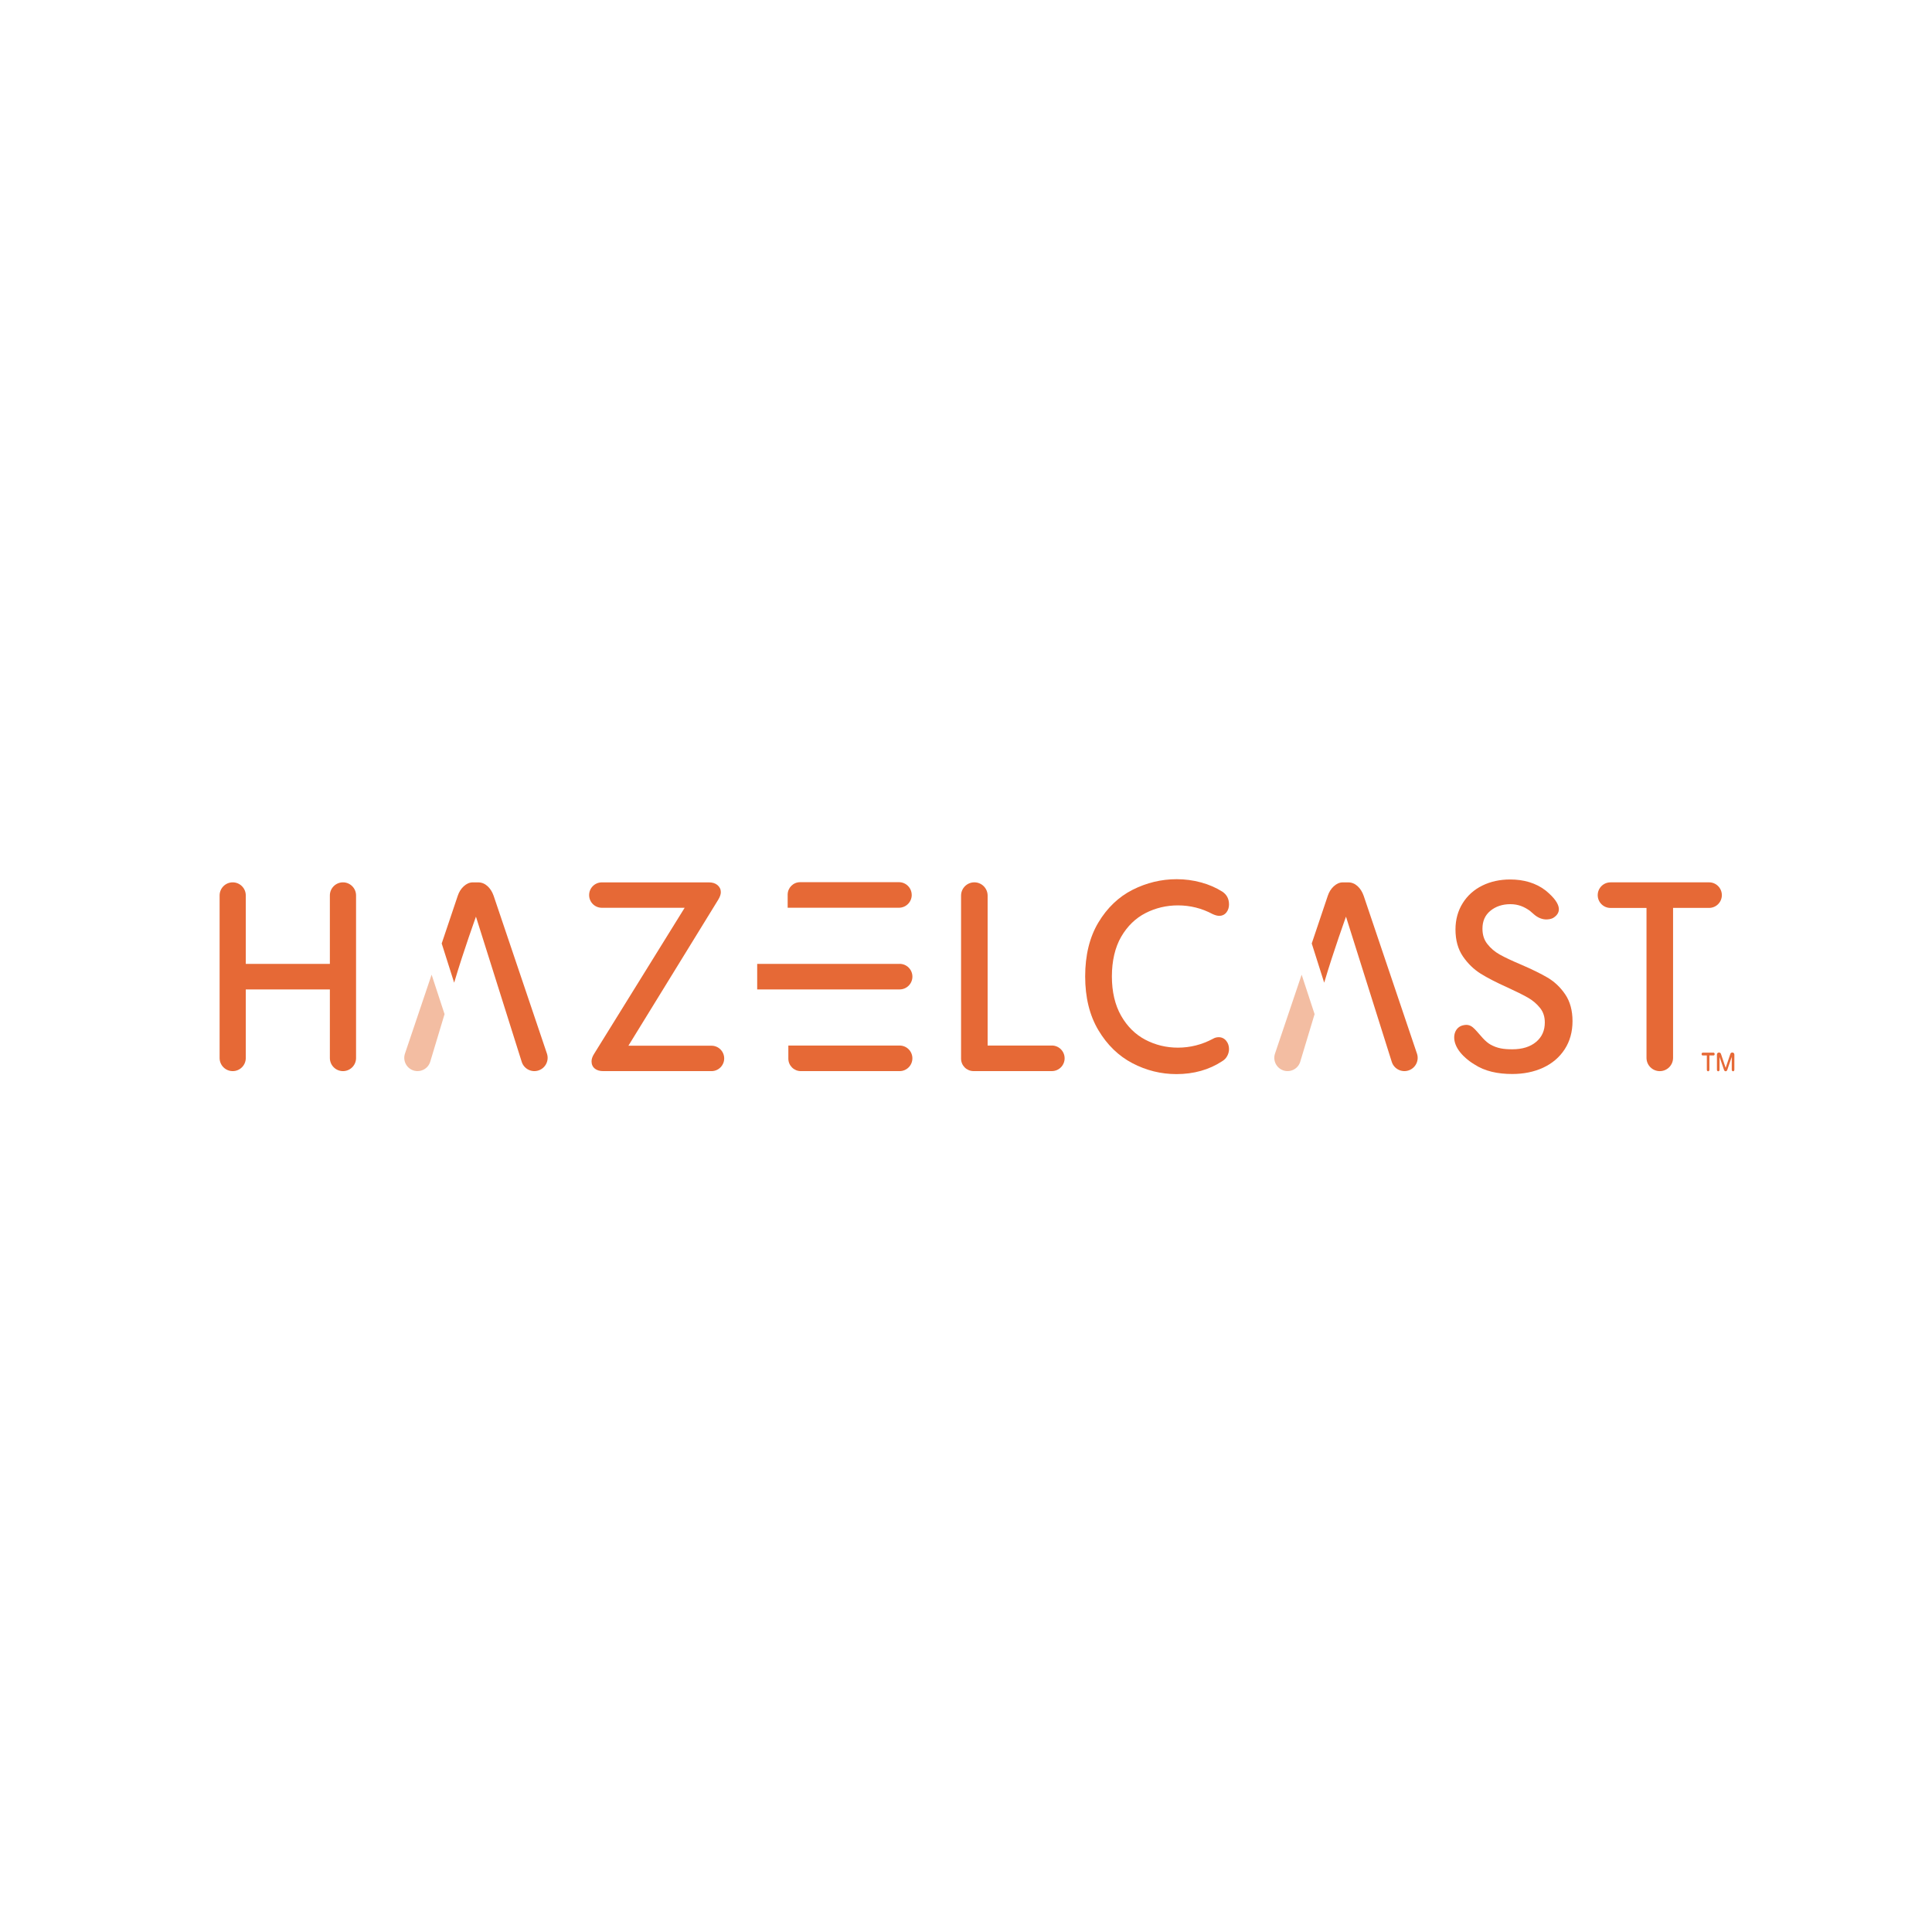 <svg width="88" height="88" viewBox="0 0 88 88" fill="none" xmlns="http://www.w3.org/2000/svg">
<g clip-path="url(#clip0_6781_8244)">
<path d="M52.176 41.59C52.633 41.357 53.13 41.239 53.652 41.239C54.209 41.239 54.739 41.37 55.231 41.634C55.351 41.689 55.45 41.715 55.534 41.715C55.672 41.715 55.788 41.658 55.868 41.551C55.943 41.451 55.98 41.332 55.98 41.196C55.98 40.941 55.877 40.745 55.672 40.611C55.388 40.431 55.063 40.29 54.705 40.193C54.348 40.095 53.975 40.046 53.595 40.046C52.898 40.046 52.223 40.208 51.59 40.528C50.953 40.85 50.428 41.352 50.029 42.019C49.63 42.685 49.428 43.511 49.428 44.473C49.428 45.435 49.63 46.251 50.029 46.921C50.428 47.592 50.95 48.099 51.583 48.429C52.212 48.758 52.886 48.924 53.584 48.924C54.375 48.924 55.078 48.726 55.668 48.337C55.767 48.279 55.845 48.198 55.9 48.096C55.953 47.996 55.98 47.892 55.98 47.785C55.98 47.64 55.938 47.514 55.855 47.41C55.767 47.301 55.649 47.243 55.511 47.243C55.417 47.243 55.327 47.268 55.247 47.316C54.746 47.584 54.209 47.719 53.651 47.719C53.122 47.719 52.622 47.597 52.166 47.357C51.712 47.118 51.341 46.751 51.064 46.264C50.786 45.775 50.645 45.173 50.645 44.474C50.645 43.774 50.788 43.151 51.069 42.667C51.35 42.184 51.723 41.822 52.176 41.591L52.176 41.59Z" fill="#E66936"/>
<path d="M70.735 41.816C71.044 41.634 71.251 41.259 70.407 40.565C70.402 40.561 70.397 40.558 70.393 40.554C69.955 40.219 69.41 40.059 68.784 40.059C68.319 40.059 67.894 40.152 67.519 40.336C67.14 40.522 66.838 40.793 66.622 41.141C66.405 41.489 66.295 41.891 66.295 42.337C66.295 42.824 66.41 43.237 66.636 43.566C66.857 43.889 67.129 44.152 67.442 44.349C67.748 44.54 68.154 44.749 68.649 44.971C69.042 45.15 69.359 45.308 69.591 45.44C69.814 45.566 70.001 45.726 70.15 45.914C70.294 46.096 70.364 46.311 70.364 46.571C70.364 46.941 70.235 47.23 69.972 47.454C69.706 47.679 69.34 47.794 68.883 47.794C68.496 47.794 68.199 47.755 67.878 47.572C67.786 47.519 67.663 47.42 67.537 47.282C67.148 46.86 67.033 46.6 66.621 46.706C66.306 46.788 66.143 47.147 66.294 47.56C66.493 48.107 67.15 48.478 67.15 48.478C67.637 48.799 68.228 48.919 68.882 48.919C69.404 48.919 69.878 48.822 70.289 48.631C70.705 48.438 71.035 48.155 71.27 47.792C71.507 47.428 71.626 46.997 71.626 46.511C71.626 46.025 71.513 45.613 71.291 45.288C71.073 44.968 70.802 44.712 70.487 44.527C70.182 44.348 69.776 44.149 69.279 43.935C68.873 43.764 68.547 43.61 68.312 43.479C68.087 43.353 67.895 43.19 67.743 42.993C67.595 42.804 67.524 42.577 67.524 42.301C67.524 41.954 67.641 41.689 67.881 41.489C68.125 41.287 68.432 41.184 68.794 41.184C69.157 41.184 69.427 41.303 69.68 41.483C69.695 41.494 69.834 41.616 69.834 41.616C70.301 42.053 70.734 41.816 70.734 41.816H70.735Z" fill="#E66936"/>
<path d="M78.263 48.795C78.247 48.795 78.233 48.788 78.221 48.775C78.209 48.76 78.204 48.743 78.204 48.723V48.036C78.204 48.01 78.212 47.989 78.227 47.971C78.242 47.952 78.26 47.943 78.282 47.943H78.314C78.33 47.943 78.344 47.948 78.356 47.96C78.37 47.971 78.38 47.984 78.386 48.001L78.601 48.639L78.816 48.001C78.822 47.984 78.832 47.971 78.844 47.96C78.857 47.948 78.872 47.943 78.888 47.943H78.919C78.942 47.943 78.96 47.952 78.975 47.971C78.99 47.989 78.998 48.01 78.998 48.036V48.723C78.998 48.743 78.992 48.76 78.981 48.775C78.97 48.788 78.956 48.795 78.939 48.795C78.922 48.795 78.908 48.788 78.896 48.775C78.885 48.76 78.879 48.743 78.879 48.723V48.14L78.673 48.739C78.667 48.755 78.657 48.769 78.644 48.779C78.631 48.789 78.617 48.795 78.601 48.795C78.585 48.795 78.57 48.789 78.557 48.779C78.545 48.769 78.535 48.756 78.529 48.739L78.323 48.14V48.723C78.323 48.743 78.317 48.76 78.307 48.775C78.295 48.788 78.281 48.795 78.264 48.795H78.263ZM77.802 48.795C77.786 48.795 77.772 48.788 77.761 48.775C77.75 48.761 77.744 48.745 77.744 48.726V48.075H77.558C77.543 48.075 77.531 48.07 77.52 48.057C77.51 48.044 77.505 48.029 77.505 48.011C77.505 47.993 77.51 47.978 77.52 47.967C77.531 47.953 77.544 47.947 77.558 47.947H78.048C78.063 47.947 78.075 47.953 78.085 47.967C78.096 47.979 78.101 47.993 78.101 48.011C78.101 48.029 78.096 48.044 78.085 48.057C78.075 48.07 78.062 48.075 78.048 48.075H77.861V48.726C77.861 48.745 77.855 48.761 77.844 48.775C77.833 48.788 77.819 48.795 77.802 48.795Z" fill="#E66936"/>
<path d="M15.622 40.19C15.292 40.19 15.025 40.457 15.025 40.786V43.903H11.195V40.786C11.195 40.457 10.929 40.19 10.599 40.19C10.27 40.19 10.003 40.457 10.003 40.786V48.191C10.003 48.521 10.27 48.788 10.599 48.788C10.929 48.788 11.195 48.521 11.195 48.191V45.068H15.025V48.191C15.025 48.521 15.292 48.788 15.622 48.788C15.951 48.788 16.218 48.521 16.218 48.191V40.786C16.218 40.457 15.951 40.19 15.622 40.19Z" fill="#E66936"/>
<path d="M24.912 47.989L22.484 40.8C22.421 40.621 22.328 40.475 22.21 40.366C22.084 40.25 21.94 40.191 21.782 40.191H21.532C21.388 40.191 21.249 40.252 21.12 40.371C20.997 40.485 20.907 40.63 20.85 40.802L20.119 42.974L20.686 44.76C21.152 43.196 21.655 41.831 21.679 41.752L23.763 48.364C23.865 48.688 24.213 48.865 24.534 48.755C24.85 48.648 25.019 48.305 24.912 47.99L24.912 47.989Z" fill="#E66936"/>
<path d="M19.659 44.395L18.446 47.989C18.339 48.305 18.508 48.647 18.823 48.755C19.145 48.864 19.493 48.688 19.595 48.364L20.249 46.192L19.659 44.394V44.395Z" fill="#F3BDA2"/>
<path d="M64.54 47.989L62.113 40.8C62.05 40.621 61.957 40.475 61.839 40.366C61.713 40.25 61.569 40.191 61.411 40.191H61.161C61.017 40.191 60.878 40.252 60.749 40.371C60.626 40.485 60.536 40.63 60.479 40.802L59.748 42.974L60.315 44.76C60.781 43.196 61.284 41.831 61.308 41.752L63.392 48.364C63.494 48.688 63.842 48.865 64.163 48.755C64.479 48.648 64.648 48.305 64.541 47.99L64.54 47.989Z" fill="#E66936"/>
<path d="M59.288 44.395L58.075 47.989C57.968 48.305 58.137 48.647 58.452 48.755C58.774 48.864 59.122 48.688 59.223 48.364L59.878 46.192L59.288 44.394V44.395Z" fill="#F3BDA2"/>
<path d="M32.408 47.631H28.623L32.717 40.976C32.795 40.846 32.833 40.735 32.833 40.634C32.833 40.507 32.779 40.394 32.675 40.31C32.578 40.231 32.449 40.191 32.291 40.191H27.412C27.093 40.191 26.834 40.45 26.834 40.77C26.834 41.09 27.093 41.348 27.412 41.348H31.185L27.061 48.001C26.983 48.121 26.944 48.237 26.944 48.346C26.944 48.482 26.996 48.596 27.096 48.676C27.189 48.75 27.316 48.788 27.474 48.788H32.408C32.727 48.788 32.986 48.529 32.986 48.21C32.986 47.89 32.727 47.631 32.408 47.631L32.408 47.631Z" fill="#E66936"/>
<path d="M41.527 40.764C41.527 40.443 41.267 40.182 40.945 40.182H36.445C36.132 40.182 35.877 40.436 35.877 40.75V41.346H40.945C41.267 41.346 41.528 41.086 41.528 40.764L41.527 40.764Z" fill="#E66936"/>
<path d="M40.976 47.623H35.908V48.22C35.908 48.534 36.163 48.788 36.476 48.788H40.976C41.297 48.788 41.558 48.527 41.558 48.205C41.558 47.883 41.298 47.623 40.976 47.623L40.976 47.623Z" fill="#E66936"/>
<path d="M40.976 43.903H34.489V45.067H40.976C41.298 45.067 41.559 44.806 41.559 44.484C41.559 44.163 41.298 43.902 40.976 43.902V43.903Z" fill="#E66936"/>
<path d="M47.91 47.623H44.985V40.794C44.985 40.46 44.714 40.189 44.38 40.189C44.046 40.189 43.775 40.46 43.775 40.794V48.219C43.775 48.533 44.029 48.787 44.343 48.787H47.91C48.231 48.787 48.492 48.527 48.492 48.205C48.492 47.883 48.232 47.622 47.91 47.622L47.91 47.623Z" fill="#E66936"/>
<path d="M77.846 40.19H73.356C73.035 40.19 72.774 40.45 72.774 40.772C72.774 41.094 73.034 41.355 73.356 41.355H74.996V48.184C74.996 48.518 75.267 48.789 75.601 48.789C75.935 48.789 76.206 48.518 76.206 48.184V41.354H77.846C78.167 41.354 78.428 41.094 78.428 40.772C78.428 40.45 78.168 40.189 77.846 40.189V40.19Z" fill="#E66936"/>
</g>
<defs>
<clipPath id="clip0_6781_8244">
<rect width="69" height="8.97" fill="white" transform="translate(10 40)"/>
</clipPath>
</defs>
</svg>
